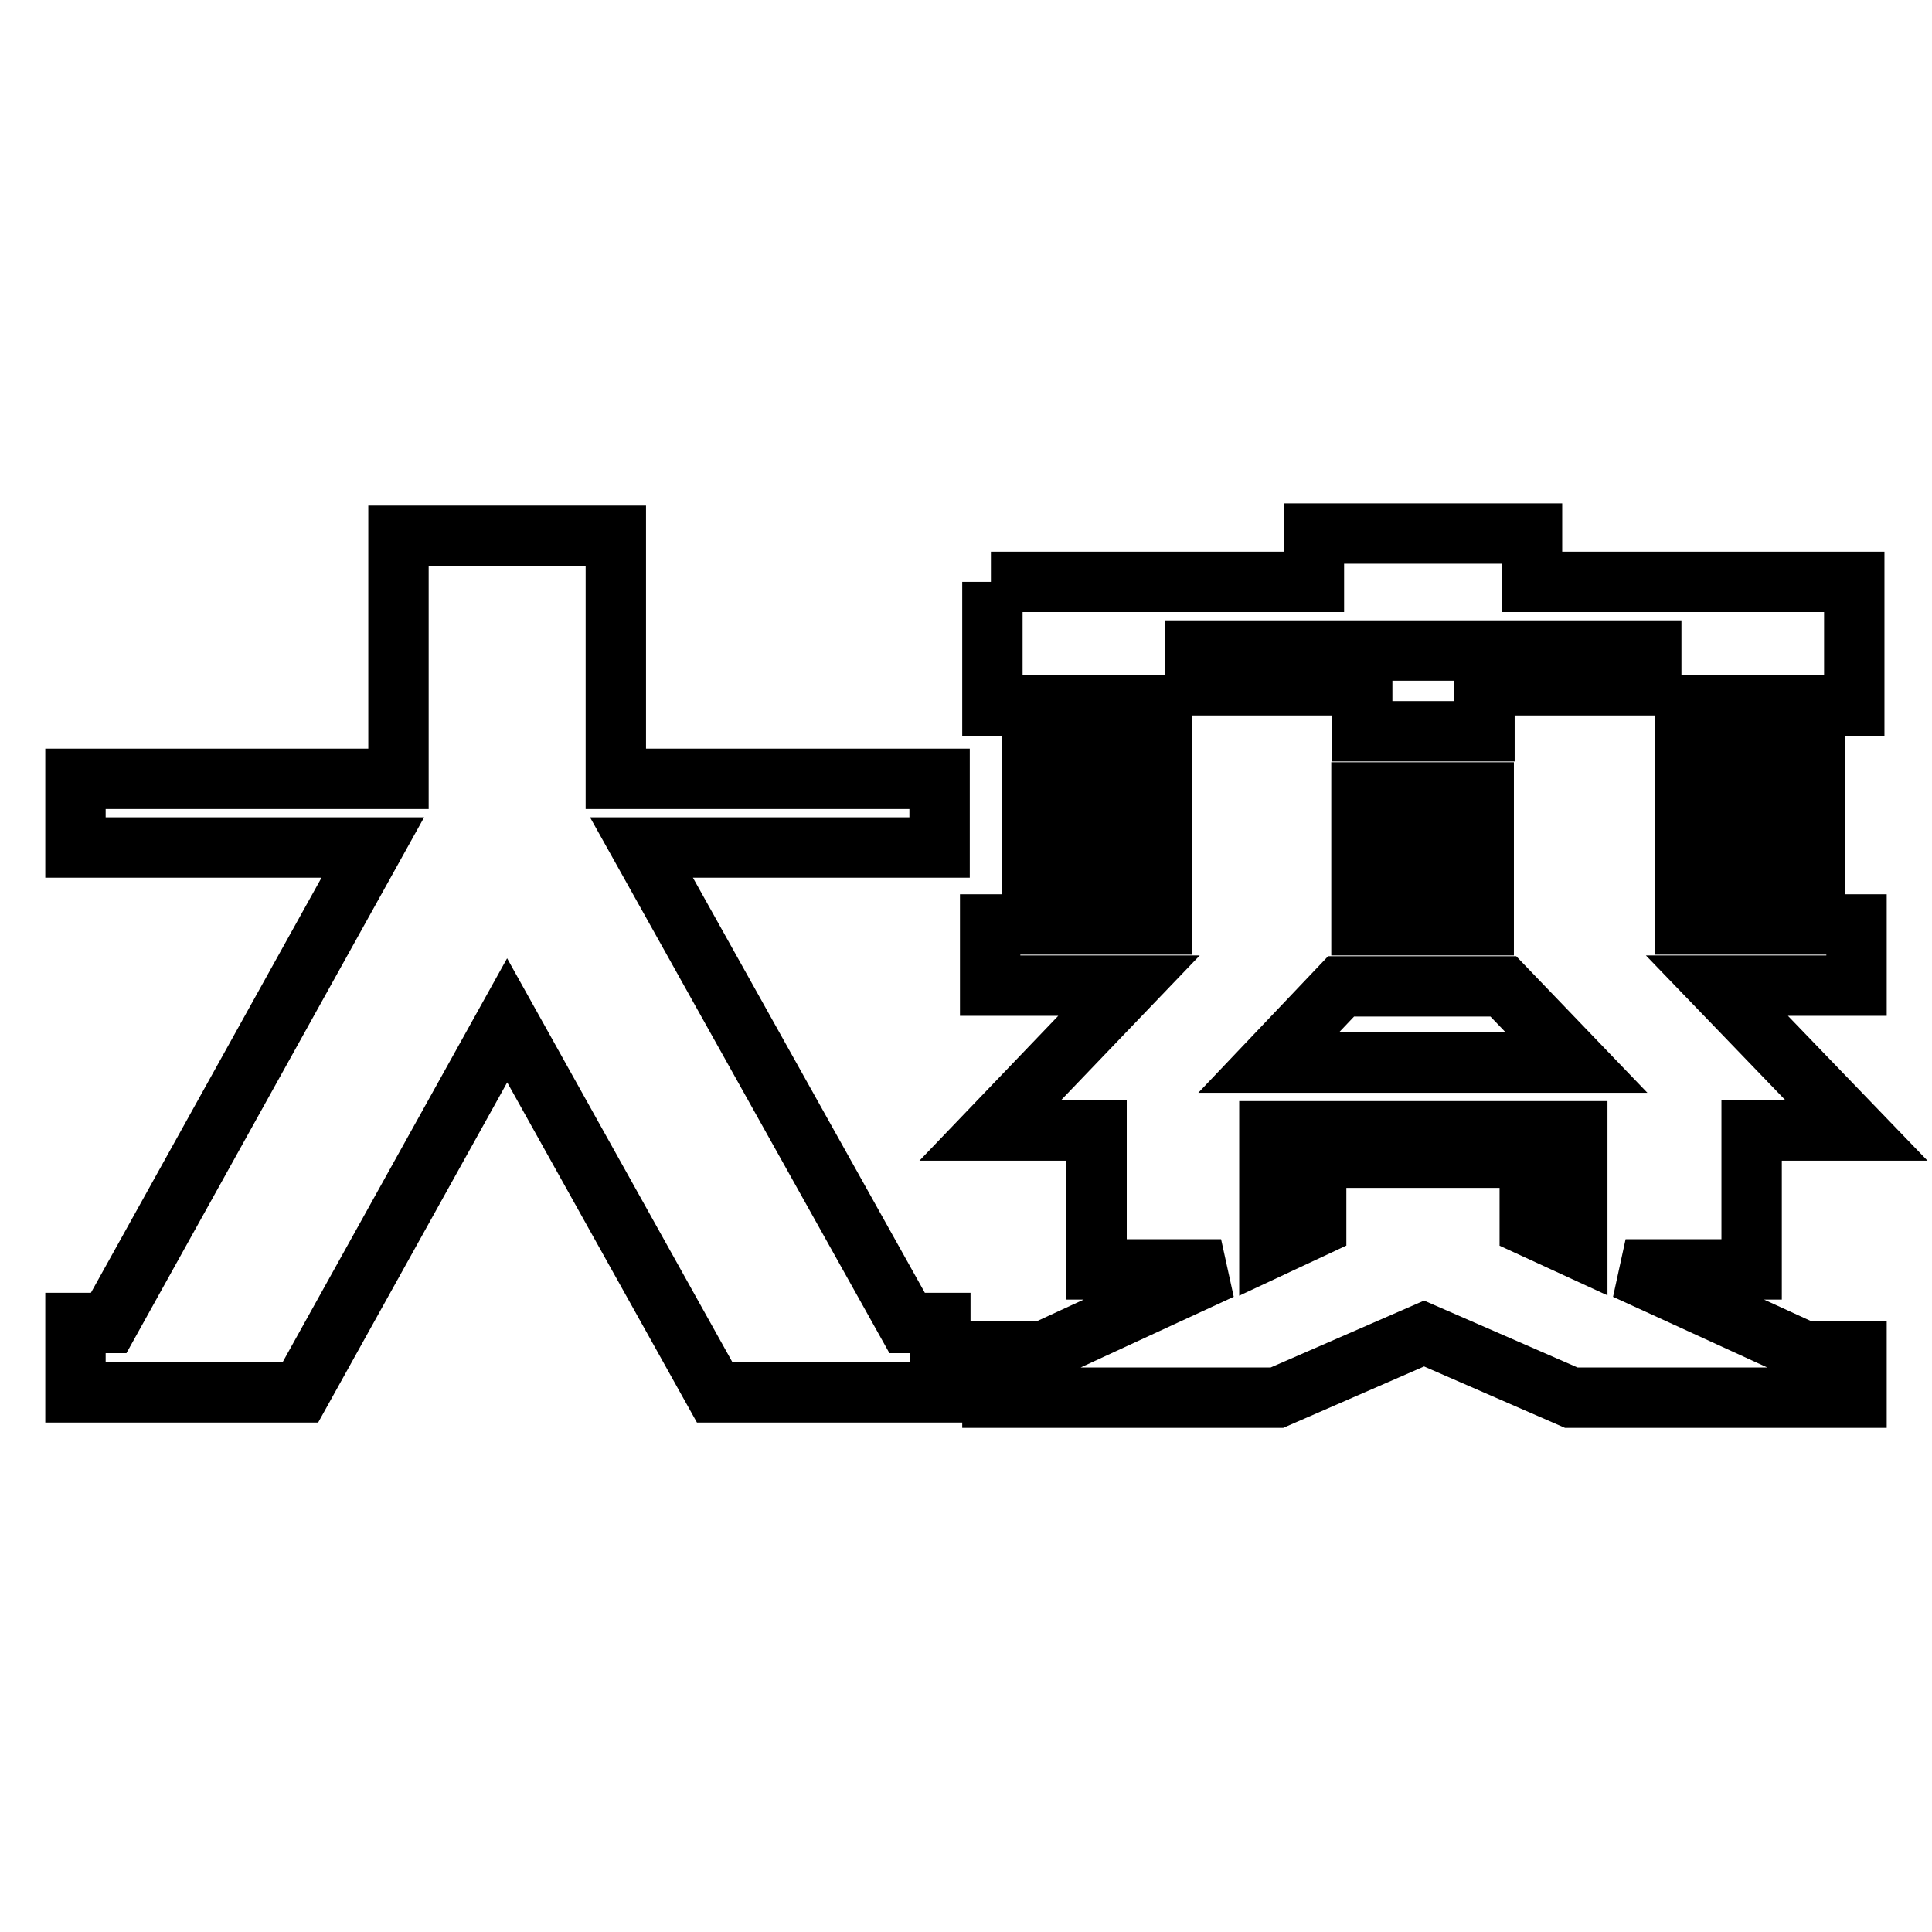 <?xml version="1.0" encoding="utf-8"?>
<!-- Svg Vector Icons : http://www.onlinewebfonts.com/icon -->
<!DOCTYPE svg PUBLIC "-//W3C//DTD SVG 1.1//EN" "http://www.w3.org/Graphics/SVG/1.1/DTD/svg11.dtd">
<svg version="1.1" xmlns="http://www.w3.org/2000/svg" xmlns:xlink="http://www.w3.org/1999/xlink" x="0px" y="0px" viewBox="0 0 256 256" enable-background="new 0 0 256 256" xml:space="preserve">
<g> <path stroke-width="8" fill-opacity="0" stroke="#000000"  d="M81.6,71v32.2h42.9v9.1H85l35.2,63h4.4v9.2H94.7l-27.5-49.3l-27.4,49.3H10v-9.2h4.4l35-63H10v-9.1h42.8V71 H81.6z M131.3,77.1h42.8v-6.4H203v6.4h42.7v16.4h-22.4v3.4h17.2v8h-17.2v4.8h17.2v8h-17.2v4.8H246v8.1h-18.5l18.5,19.2h-13.9v18.4 h-16.7l23.8,10.9h6.8v6.1h-37.8l-19.5-8.5l-19.5,8.5h-37.7v-6.1h6.7l23.6-10.9h-16.5v-18.4h-14.1l18.4-19.2h-18.4v-8.1h22.8v-4.8 h-17.2v-8h17.2v-4.8h-17.2v-8h17.2v-3.4h-22.5V77.1z M196.7,90.8h22.1v-4.6h-60.4v4.6h22.1v6.1h16.2V90.8z M168.1,140.8h40.8 l-9.7-10.1h-21.5L168.1,140.8z M202.7,153.4v9.1l6.3,2.9v-15.5h-40.8v15.5l6.2-2.9v-9.1H202.7z M180.4,109.8h16.2v-4.8h-16.2V109.8 z M180.4,122.6h16.2v-4.8h-16.2V122.6z"/></g>
</svg>